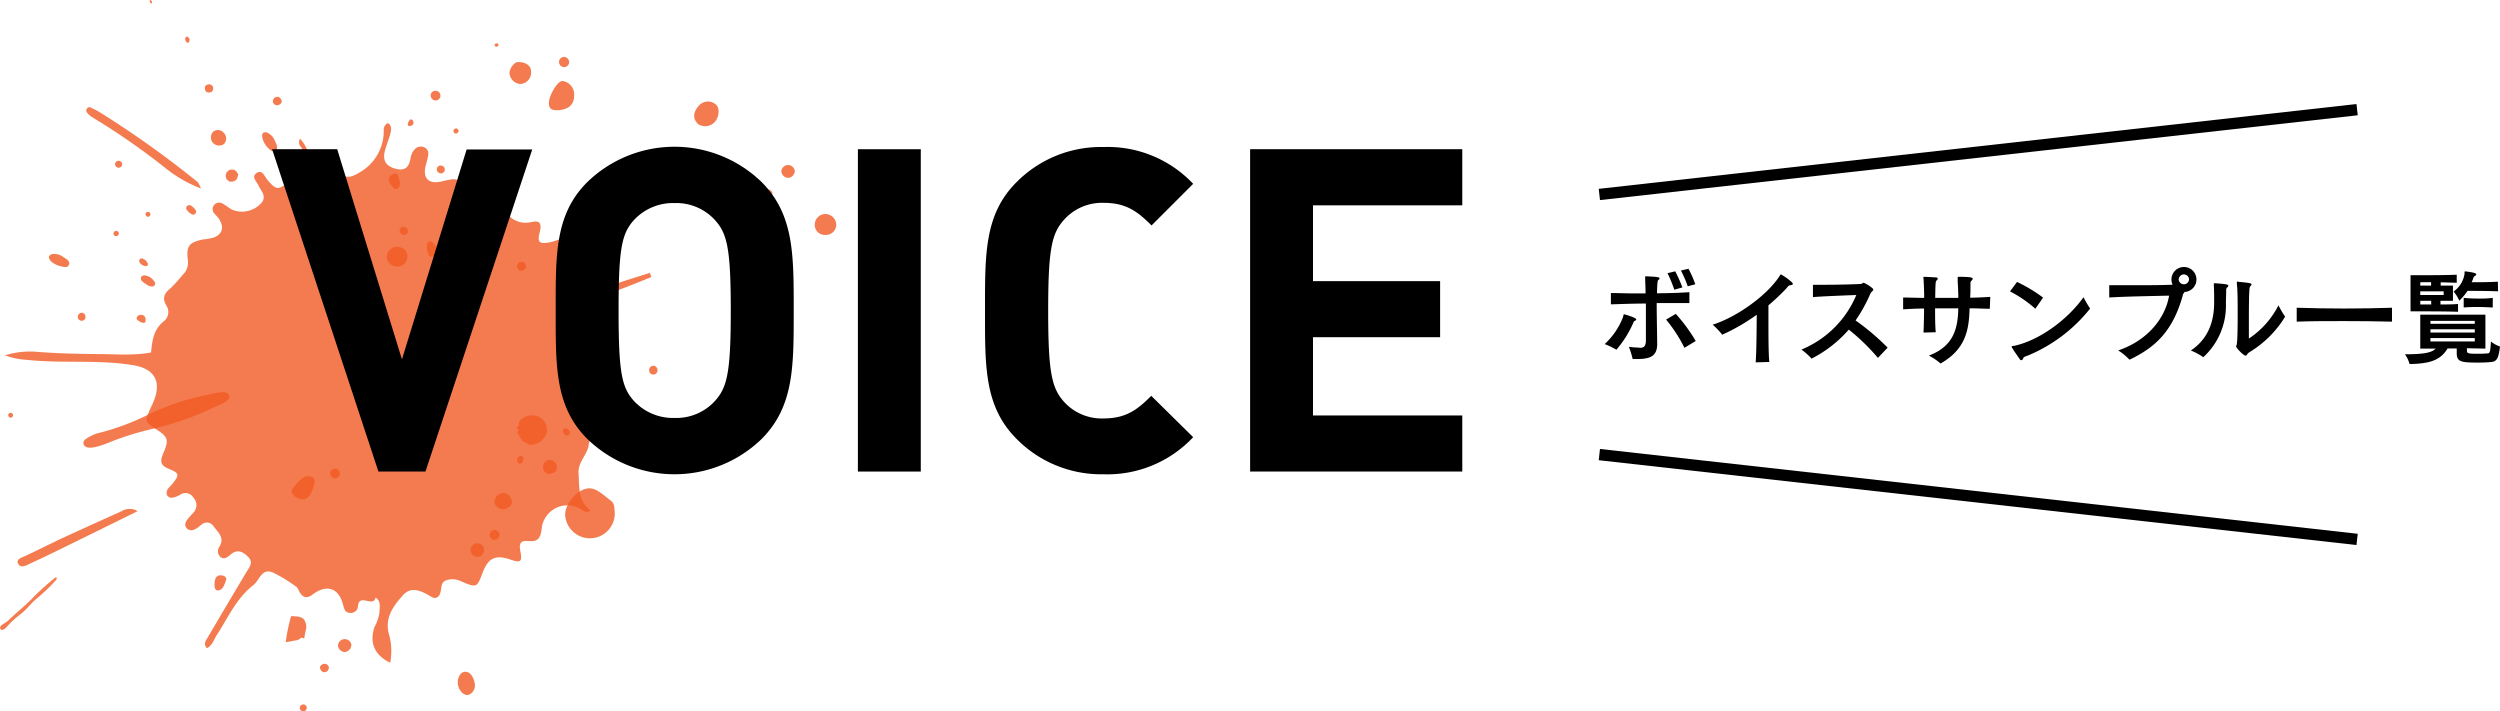 <svg xmlns="http://www.w3.org/2000/svg" viewBox="0 0 442.1 125.81"><defs><style>.cls-1{fill:#f15a24;opacity:0.8;}.cls-2{fill:none;stroke:#000;stroke-miterlimit:10;stroke-width:2px;}</style></defs><g id="レイヤー_2" data-name="レイヤー 2"><g id="レイヤー_1-2" data-name="レイヤー 1"><path class="cls-1" d="M51.8,113.33a9.58,9.58,0,0,1-1.27.23,31.61,31.61,0,0,1,.9-4.43.4.4,0,0,1,.1-.17.28.28,0,0,1,.2,0c.64.07,1.5,0,2,.57a2.25,2.25,0,0,1,.42,1.5,4.15,4.15,0,0,1-.16.78c-.09.38-.11.76-.22,1.15,0-.12-.43-.19-.49-.17s-.4.28-.59.37S52.2,113.25,51.8,113.33Z"/><path class="cls-1" d="M115.17,49c-2,.81-4.07,1.65-6.13,2.41a19.82,19.82,0,0,0-4.45,2.32c-1.17.8-1.43,1.84-.1,2.64s1.84,1.52.53,2.78c-.89.85-.58,1.45.44,2.07,1.92,1.16,1.88,1.23.61,2.67a3.62,3.62,0,0,0,1.79,5.9A29.93,29.93,0,0,1,113,71.68a10.1,10.1,0,0,1-4.85.52,3.72,3.72,0,0,0-2.31.07,1.07,1.07,0,0,0-.34,1.89,3.63,3.63,0,0,0,1.18.59c.62.28,1.32.57,1.12,1.41s-.92.9-1.62.84a1.78,1.78,0,0,0-2.07,1.71c-.27,1.77-1.94,3-1.8,5,.17,2.39-.16,4.86,2.1,6.52-.69.59-1,.18-1.38,0a4.58,4.58,0,0,0-7.25,3.37c-.19,1.57-.69,2.23-2.26,2.08-1.24-.12-1.81.19-1.51,1.73.38,2,.07,2.16-1.79,1.53-2.61-.88-3.88-.27-4.87,2.33s-1,2.76-3.83,1.52a3.37,3.37,0,0,0-2.6-.17c-.94.32-.81,1.22-1,2-.2,1-.88,1.42-1.7.89-1.62-1-3.46-1.87-4.87-.34-1.68,1.84-3.35,4-2.6,6.87A10.85,10.85,0,0,1,69,117.2c-2.8-1.37-3.71-3.52-2.77-6.34a7.5,7.5,0,0,0,.87-2.51c0-.93.35-2-.68-2.68-.39,1.83-2.88-.81-3.11,1.48a1.26,1.26,0,0,1-1.34,1.24c-1,0-1.13-.8-1.35-1.61-.77-2.82-2.88-3.49-5.3-1.67-.92.69-1.59.69-2.24-.23-.25-.37-.37-.9-.7-1.13a27.1,27.1,0,0,0-4-2.45c-2.11-1-2.45,1.3-3.58,2.17-3,2.34-4.49,5.79-6.48,8.86-.52.8-.75,1.84-1.75,2.29-.67-.82-.14-1.37.18-1.92q3.39-5.78,6.82-11.52c.52-.87,1.3-1.69.33-2.68s-2-1.47-3.2-.36c-.49.43-1.14.89-1.78.3a1.41,1.41,0,0,1-.06-1.85c.88-1.59-.36-2.51-1.11-3.54a1.37,1.37,0,0,0-2.07-.3c-.27.19-.52.42-.8.61-.58.39-1.24.66-1.82.09s-.22-1.22.22-1.76c.29-.34.59-.67.89-1a1.93,1.93,0,0,0,0-2.72,1.6,1.6,0,0,0-2.34-.45,4,4,0,0,1-1.24.47.91.91,0,0,1-1.1-.53,1.25,1.25,0,0,1,.15-.92c.23-.37.61-.65.88-1,1.2-1.56,1.23-1.86-.58-2.59-1.57-.63-1.7-1.31-1.07-2.78,1.07-2.48.84-2.9-1.35-4.32-1.91-1.23-1.92-1.28-1-3.45.23-.51.49-1,.69-1.53,1.41-3.54,0-5.73-3.78-6.31-6.22-1-12.5-.24-18.72-.93a12.76,12.76,0,0,1-3.83-.79A14.63,14.63,0,0,1,6.3,62.2c3.66.3,7.35.38,11,.41,3.07,0,6.15.32,9.41-.28.2-2,.41-4.11,2.32-5.57A2.07,2.07,0,0,0,29.4,54c-.83-1.4-.23-2.24.86-3.12a25.38,25.38,0,0,0,2-2.23A3,3,0,0,0,33.22,46c-.31-2.52.21-3.11,2.64-3.65a11.31,11.31,0,0,0,2-.36c1.48-.62,1.79-1.82.91-3.21-.23-.38-.58-.68-.84-1a1.15,1.15,0,0,1,1.43-1.78c.59.31,1.1.77,1.69,1.08a4.57,4.57,0,0,0,5.35-1.41c.66-1.11-.22-1.87-.63-2.75s-1.39-1.66-.38-2.33,1.41.65,1.95,1.28c1.53,1.78,1.93,1.78,3.77.21a2.53,2.53,0,0,0,1.15-1.92c.06-1.47,2.46-2.5.81-4.35a1.15,1.15,0,0,1,0-1.27,6.11,6.11,0,0,1,1.46,5.77c-.18.64-.72,1.32.21,1.64.75.26,1.16-.38,1.46-1,.45-1-.89-2.79,1.1-3,1.25-.11,1.54,1.44,2.28,2.23,1.38,1.46,2.33,1.35,4.07.27a8.36,8.36,0,0,0,4.21-7.44,1.31,1.31,0,0,1,.74-1.25c.76.48.59,1.26.4,2-.29,1.07-.76,2.1-1,3.19-.31,1.56.36,2.48,2,2.9s2.28-.3,2.58-1.71a3,3,0,0,1,.81-1.8,1.48,1.48,0,0,1,1.55-.33,1.22,1.22,0,0,1,.8,1.33,16.09,16.09,0,0,1-.46,1.94c-.56,2.28.52,3.34,2.84,2.8,2.7-.63,2.7-.63,4.38,1.18,1.19.06,1.24-1.11,1.8-1.72a1.23,1.23,0,0,1,1.46-.51,1,1,0,0,1,.62,1.36c-.91,1.68-.51,2.65,1.34,3.17.46.13.84.72,1.13,1.17,1.26,1.93,2.79,3.08,5.29,2.51,1.45-.32,1.66.48,1.31,1.8-.47,1.8-.1,2.15,1.7,1.82,1-.18,1.9-.62,2.86-.88a1,1,0,0,1,1.14.52,1,1,0,0,1-.2,1.22,3.5,3.5,0,0,1-.5.44c-1.19.92-2.38,1.89-1.49,3.61s2,3.47,4.49,3.44a15.23,15.23,0,0,0,4.92-.84c2.17-.76,4.38-1.42,6.57-2.12C115,48.43,115.09,48.73,115.17,49Z"/><path class="cls-1" d="M24.34,90.39c-4.91,2.42-9.43,4.65-13.95,6.86C8.68,98.09,7,98.9,5.22,99.71c-.67.32-1.55.82-2,0s.57-1.08,1.25-1.4c2.18-1,4.34-2.12,6.53-3.14q5.21-2.4,10.46-4.75A2.75,2.75,0,0,1,24.34,90.39Z"/><path class="cls-1" d="M26.69,75.91a50.76,50.76,0,0,0-7.33,2.31,18.61,18.61,0,0,1-1.94.69c-1.12.32-2.23.45-2.59-.25s.42-1.14,1.31-1.59a5.86,5.86,0,0,1,1.36-.51,43.28,43.28,0,0,0,9-3.38,42.73,42.73,0,0,1,10-3.32c1.46-.28,3.53-1,4,0S39,71.49,37.78,72.07A53.61,53.61,0,0,1,26.69,75.91Z"/><path class="cls-1" d="M10,102.11a.51.51,0,0,1-.19.57,33.18,33.18,0,0,1-3.11,3c-1.07.83-1.85,1.94-2.9,2.8A19.13,19.13,0,0,0,1.05,111a1,1,0,0,1-.25.2c-.21.13-.45.32-.67.09s-.07-.55.15-.73c.38-.31.86-.51,1.2-.85,1.5-1.46,3.16-2.73,4.59-4.27a45.25,45.25,0,0,1,3.65-3.25C9.78,102.12,9.91,102.14,10,102.11Z"/><path class="cls-1" d="M25.29,46.94a2.63,2.63,0,0,1-.26-.16c-.32-.23-.55-.59-.32-.91s.63-.12.93.08a.66.66,0,0,1,.22.22c.15.24.44.47.23.76S25.57,47,25.29,46.94Z"/><path class="cls-1" d="M35.53,33.33a23.46,23.46,0,0,1-6.08-3.45,122.12,122.12,0,0,0-13.26-9.22,3.21,3.21,0,0,1-.9-.9.6.6,0,0,1,.08-.57c.1-.14.4-.29.52-.23a13.86,13.86,0,0,1,1.72.87A174.6,174.6,0,0,1,35,32.23,6.38,6.38,0,0,1,35.53,33.33Z"/><path class="cls-1" d="M57.4,117.38a.82.82,0,0,1,.75.56.91.91,0,0,1-.22.69.82.82,0,0,1-.59.24.3.3,0,0,1-.25-.05.92.92,0,0,1-.5-.76C56.56,117.73,57,117.4,57.4,117.38Z"/><path class="cls-1" d="M26.37,50.58c-.21-.13-.56-.32-.88-.55s-.72-.54-.53-1,.77-.34,1.19-.2a2.4,2.4,0,0,1,1.05.82c.19.23.36.5.14.8S26.82,50.68,26.37,50.58Z"/><path class="cls-1" d="M62.12,114.15A1.3,1.3,0,0,1,61,115.31a1.26,1.26,0,0,1-1.23-1.22,1.2,1.2,0,0,1,2.39.06Z"/><path class="cls-1" d="M25.75,56.61c0,.23,0,.49-.4.48s-1.27-.55-1.2-.82a.74.74,0,0,1,.79-.59C25.46,55.67,25.75,56,25.75,56.61Z"/><path class="cls-1" d="M33.43,37.57c-.26-.31-.76-.64-.4-1.08s.83-.15,1.15.17.72.68.37,1.11S33.78,37.82,33.43,37.57Z"/><path class="cls-1" d="M54.25,125.17a.67.67,0,0,1-.61.64.66.66,0,0,1-.63-.61.65.65,0,0,1,.62-.63A.61.61,0,0,1,54.25,125.17Z"/><path class="cls-1" d="M96.71,76c.17.66-.34,1.07-.61,1.55a2.41,2.41,0,0,1-1.57,1,1.27,1.27,0,0,1-1.36-.16c-.2-.22-.51-.16-.75-.39a6.85,6.85,0,0,1-.82-1.32.36.36,0,0,1,0-.42.3.3,0,0,0-.14-.47c-.21-.1-.16-.22,0-.3a.42.42,0,0,0,.3-.44c-.09-.54.35-.86.64-1.07a2.83,2.83,0,0,1,2.16-.5A2.5,2.5,0,0,1,96.71,76Z"/><path class="cls-1" d="M46.52,23.5a.77.77,0,0,1,.82,0,2.55,2.55,0,0,1,1.19,1.22c.32.74.89,1.62,0,2-.41.18-.87-.3-1.23-.66C46.51,25.19,46.11,23.92,46.52,23.5Z"/><path class="cls-1" d="M92,80.61a.49.49,0,0,1,.54.5c0,.4-.1.78-.53.87s-.53-.22-.55-.55A.77.77,0,0,1,92,80.61Z"/><path class="cls-1" d="M99.58,76a.49.49,0,0,1,.72-.17c.34.2.59.51.42.92s-.47.32-.75.16A.78.78,0,0,1,99.58,76Z"/><path class="cls-1" d="M88.93,90.06A1.62,1.62,0,0,1,87.47,89a1.74,1.74,0,0,1,.43-1.35,1.63,1.63,0,0,1,1.16-.48.62.62,0,0,1,.49.11,1.86,1.86,0,0,1,1,1.49C90.57,89.37,89.79,90,88.93,90.06Z"/><path class="cls-1" d="M96.09,82.19a1.31,1.31,0,0,1,1.25-.87,1.51,1.51,0,0,1,1,.69,1.42,1.42,0,0,1,.07,1,.49.49,0,0,1-.21.36,1.56,1.56,0,0,1-1.45.39A1.32,1.32,0,0,1,96.09,82.19Z"/><path class="cls-1" d="M32.79,7.15a.62.62,0,0,1,.08-.6.37.37,0,0,1,.38,0,.75.75,0,0,1,.26.36.27.27,0,0,1,0,.18.48.48,0,0,1-.24.46C33.16,7.65,32.91,7.44,32.79,7.15Z"/><path class="cls-1" d="M40.19,30.38l0,0c.1,0,.06-.2.17-.22a.36.36,0,0,0,.26-.11.14.14,0,0,1,.1-.05,5.61,5.61,0,0,1,.58,0,1.46,1.46,0,0,1,.3.16,1.92,1.92,0,0,1,.17.13c.08,0,.08.16.14.23a.86.86,0,0,1,.13.14.61.61,0,0,0,.09.18s0,.05,0,.07-.08.23-.1.33a1.88,1.88,0,0,1-.28.61l0,0c-.18,0-.28.22-.47.21a.23.23,0,0,0-.12.06s-.09,0-.13,0a.1.1,0,0,0-.1,0,.53.53,0,0,1-.58-.2l-.06-.06c-.21-.07-.26-.25-.32-.44a1.19,1.19,0,0,1-.05-.5.47.47,0,0,1,.06-.2.27.27,0,0,0,.08-.16A.14.14,0,0,1,40.19,30.38Z"/><path class="cls-1" d="M26.49.34a1.81,1.81,0,0,1,0-.23A.1.1,0,0,1,26.62,0a.54.54,0,0,1,.26.47c0,.13-.1.17-.19.1S26.51.45,26.49.34Z"/><path class="cls-1" d="M20.06,41.3a.5.5,0,0,1,.51-.47c.2,0,.46.24.45.41a.52.52,0,0,1-.51.53A.49.49,0,0,1,20.06,41.3Z"/><path class="cls-1" d="M15.12,56.07a.66.66,0,0,1-.74.65.69.69,0,0,1-.63-.67.73.73,0,0,1,.72-.74C14.82,55.28,15.12,55.66,15.12,56.07Z"/><path class="cls-1" d="M80.18,23.17a.48.48,0,0,1,.49-.46c.19,0,.44.23.43.4a.52.52,0,0,1-.49.51A.47.47,0,0,1,80.18,23.17Z"/><path class="cls-1" d="M72.47,22.28c-.16,0-.35,0-.36-.28s.36-.93.56-.89a.55.55,0,0,1,.45.56C73.13,22,72.91,22.25,72.47,22.28Z"/><path class="cls-1" d="M77.08,17.77a.9.9,0,0,1-.92-.86.84.84,0,0,1,.81-.86.86.86,0,1,1,.11,1.72Z"/><path class="cls-1" d="M116.27,65.41a.74.74,0,1,1-1.47,0,.77.77,0,0,1,.75-.74A.78.78,0,0,1,116.27,65.41Z"/><path class="cls-1" d="M86.58,94.6a.91.91,0,0,1,.94-.88c.36,0,.84.46.82.77a1,1,0,0,1-.94,1A.91.91,0,0,1,86.58,94.6Z"/><path class="cls-1" d="M76.92,43.33c-.31-.34-.73-1-1.21-.49s-.17,1.49.05,2.18c.16.52.71.47,1.14.18C77.56,44.76,77.57,44.19,76.92,43.33Z"/><path class="cls-1" d="M91.62,47.56a.81.81,0,0,1,.15-1.13.84.84,0,0,1,1.07.16c.21.26.22.85,0,1C92.34,48,91.92,48,91.62,47.56Z"/><path class="cls-1" d="M71.9,41.39a.74.74,0,0,1-1-.1A.7.7,0,1,1,72,40.46.68.68,0,0,1,71.9,41.39Z"/><path class="cls-1" d="M84.49,98.46a1.25,1.25,0,0,1-1.27-1.19,1.19,1.19,0,0,1,1.12-1.19,1.19,1.19,0,1,1,.15,2.38Z"/><path class="cls-1" d="M21,29.66a.64.64,0,0,1-.65-.61.6.6,0,0,1,.57-.61.64.64,0,0,1,.69.57A.65.65,0,0,1,21,29.66Z"/><path class="cls-1" d="M36.89,14.9c.45,0,.78.24.81.71a.69.69,0,0,1-.75.75c-.51,0-.7-.32-.72-.77S36.5,15,36.89,14.9Z"/><path class="cls-1" d="M26.17,38.33a.47.47,0,0,1-.44-.44.45.45,0,0,1,.42-.43.44.44,0,0,1,.44.47A.42.42,0,0,1,26.17,38.33Z"/><path class="cls-1" d="M1.89,73.86a.46.46,0,0,1-.44-.44A.43.43,0,0,1,1.87,73a.44.44,0,0,1,.44.47A.43.43,0,0,1,1.89,73.86Z"/><path class="cls-1" d="M70.12,47.12a1.73,1.73,0,0,1-1.72-1.68,1.83,1.83,0,0,1,1.8-1.8c1.27.08,1.88.77,1.84,1.81A1.73,1.73,0,0,1,70.12,47.12Z"/><path class="cls-1" d="M37.93,103.23c0,.48,0,1.26.66,1.18.9-.09,1.1-1.09,1.38-1.79.2-.51-.28-.83-.82-.88C38.34,101.67,38,102.12,37.93,103.23Z"/><path class="cls-1" d="M82.88,122.87c-.82.2-1.6-.6-1.86-1.62s.22-2.23,1-2.42,1.59.4,1.91,1.92A1.78,1.78,0,0,1,82.88,122.87Z"/><path class="cls-1" d="M135.84,33.53a.84.84,0,0,1,.75.56.9.9,0,0,1-.22.69.88.88,0,0,1-.6.25.33.33,0,0,1-.24-.06,1,1,0,0,1-.51-.76C135,33.89,135.4,33.56,135.84,33.53Z"/><path class="cls-1" d="M131.68,52.52a.29.29,0,0,1,.33.32.65.65,0,0,1-.6.64.33.33,0,0,1-.39-.27C131,52.92,131.33,52.54,131.68,52.52Z"/><path class="cls-1" d="M123.55,18.74a2.11,2.11,0,0,1,3.09-.22c.69.65.54,2.26-.3,3.11a2.28,2.28,0,0,1-2.91.3C122.5,21,122.53,19.88,123.55,18.74Z"/><path class="cls-1" d="M140.56,30.31a1.3,1.3,0,0,1-1.16,1.15,1.26,1.26,0,0,1-1.23-1.21,1.2,1.2,0,0,1,2.39.06Z"/><path class="cls-1" d="M145.84,41.54a1.75,1.75,0,0,1-1.74-2,1.86,1.86,0,0,1,1.79-1.69,1.94,1.94,0,0,1,2,1.94A1.85,1.85,0,0,1,145.84,41.54Z"/><path class="cls-1" d="M93.92,12.91a2,2,0,0,1-2,1.94,2.09,2.09,0,0,1-1.82-1.95c0-.82.91-2,1.54-1.93C93.17,11,94,11.7,93.92,12.91Z"/><path class="cls-1" d="M99.73,10.07a.94.94,0,0,1,.92.9.9.9,0,0,1-.87.9.92.92,0,0,1-.92-1A.88.88,0,0,1,99.73,10.07Z"/><path class="cls-1" d="M55.33,86.47c.22-.76.75-1.93-.38-2.2-1.46-.34-2.31,1.1-3.12,2-.6.69,0,1.44.78,1.81C53.83,88.67,54.67,88.18,55.33,86.47Z"/><path class="cls-1" d="M87.77,7.67a.32.32,0,0,1,.39.22.36.36,0,0,1-.31.36A.32.32,0,0,1,87.46,8,.35.35,0,0,1,87.77,7.67Z"/><path class="cls-1" d="M8.66,45.38a.77.77,0,0,1,.68-.46,2.61,2.61,0,0,1,1.66.4c.66.45,1.62.89,1.1,1.67-.25.37-.9.21-1.39.09C9.55,46.81,8.53,46,8.66,45.38Z"/><path class="cls-1" d="M49,18.62a.8.8,0,0,1-.74-.56.9.9,0,0,1,.21-.69.92.92,0,0,1,.6-.25.35.35,0,0,1,.25.06.92.92,0,0,1,.5.76C49.82,18.27,49.42,18.6,49,18.62Z"/><path class="cls-1" d="M39.53,23.45a1.41,1.41,0,0,1,.09,2,1.45,1.45,0,0,1-1.94-2.14A1.31,1.31,0,0,1,39.53,23.45Z"/><path class="cls-1" d="M59.3,84.6a.89.89,0,0,1-.92-.86.85.85,0,0,1,.81-.86.86.86,0,1,1,.11,1.72Z"/><path class="cls-1" d="M138.72,44.42a.75.75,0,0,1-.77.75.74.74,0,0,1,.06-1.48A.77.77,0,0,1,138.72,44.42Z"/><path class="cls-1" d="M98.65,19.49c-.73,0-1.56,0-1.59-1.23,0-1.4,1.61-4.11,2.47-3.93a2.38,2.38,0,0,1,2,2.45C101.58,18.43,100.62,19.39,98.65,19.49Z"/><path class="cls-1" d="M69.2,32.78c.31.34.73,1,1.21.49.63-.62.17-1.49,0-2.19-.15-.51-.7-.46-1.14-.17C68.57,31.35,68.56,31.92,69.2,32.78Z"/><path class="cls-1" d="M77.49,29.42a.74.74,0,0,1,1,.1.7.7,0,0,1-.09,1,.71.71,0,0,1-1-.14A.69.69,0,0,1,77.49,29.42Z"/><path class="cls-1" d="M83.83,37.46a1.72,1.72,0,0,1,1.72,1.68,1.82,1.82,0,0,1-1.79,1.8c-1.27-.08-1.88-.76-1.84-1.81A1.72,1.72,0,0,1,83.83,37.46Z"/><path class="cls-1" d="M108.71,90.58a4.39,4.39,0,0,1-8.77.44c0-2.21,2.63-5,4.68-4.63,1.23.23,2.31,1.35,3.41,2.15C108.73,89.05,108.63,89.91,108.71,90.58Z"/><path d="M75.24,83.39H66.92l-18.8-57H59.63L71.08,63.55,82.52,26.43h11.6Z"/><path d="M134.68,77.63a22.14,22.14,0,0,1-30.81,0c-5.76-5.76-5.6-12.88-5.6-22.72s-.16-17,5.6-22.72a22.14,22.14,0,0,1,30.81,0c5.75,5.76,5.68,12.88,5.68,22.72S140.43,71.87,134.68,77.63Zm-8.25-38.72a9.25,9.25,0,0,0-7.12-3,9.44,9.44,0,0,0-7.2,3c-2.16,2.4-2.72,5-2.72,16s.56,13.6,2.72,16a9.44,9.44,0,0,0,7.2,3,9.25,9.25,0,0,0,7.12-3c2.16-2.4,2.8-5,2.8-16S128.59,41.31,126.43,38.91Z"/><path d="M151.71,83.39v-57h11.12v57Z"/><path d="M195.15,83.87a21,21,0,0,1-15.36-6.24c-5.76-5.76-5.6-12.88-5.6-22.72s-.16-17,5.6-22.72A21,21,0,0,1,195.15,26,20.77,20.77,0,0,1,211,32.51l-7.36,7.36c-2.48-2.48-4.48-4-8.48-4a9,9,0,0,0-7,3c-2.16,2.4-2.8,5.12-2.8,16.08S186,68.59,188.11,71a9,9,0,0,0,7,3c4,0,6-1.52,8.48-4L211,77.31A20.77,20.77,0,0,1,195.15,83.87Z"/><path d="M221.07,83.39v-57h37.52v9.92h-26.4V49.71h22.48v9.92H232.19V73.47h26.4v9.92Z"/><path d="M287,56.11c.14-.42.09-.54.17-.54s2.18.59,2.18.92c0,.09-.07.18-.25.25s-.25.3-.32.47a18.84,18.84,0,0,1-2.94,4.64,12.25,12.25,0,0,0-2.07-1A12.66,12.66,0,0,0,287,56.11Zm3,5.4c.84,0,1-.45,1.06-1.1,0-.81,0-1.89,0-3.06s0-2.45,0-3.67c-2.48,0-4.83.11-6.19.14v-2c1.18,0,2.81.07,4.53.07H291c0-.94-.05-1.8-.07-2.47,0-.23,0-.37,0-.45s0-.1.11-.1h.2c2,.08,2.22.17,2.22.35s-.08.19-.2.3-.18.2-.24,2.34c2.29,0,4.41-.1,5.73-.19l0,1.92c-.65,0-1.39,0-2.2,0-1.1,0-2.34,0-3.58,0,0,2.41.07,4.88.09,7.22,0,2.11-1.14,2.68-3.55,2.68h-.79a15.09,15.09,0,0,0-.67-2.16,15.34,15.34,0,0,0,1.76.14Zm7.88,0a26.27,26.27,0,0,0-3.25-5l1.72-1a29.39,29.39,0,0,1,3.52,4.79Zm-1.8-10.28a21.84,21.84,0,0,0-1.2-2.92l1.37-.33a24.93,24.93,0,0,1,1.26,2.85Zm2.38-.6a20.11,20.11,0,0,0-1.21-2.79l1.34-.31a17.33,17.33,0,0,1,1.2,2.74Z"/><path d="M310.47,64.08c.14-1.53.17-5.52.19-8.42a35.09,35.09,0,0,1-6.1,3.53,13.08,13.08,0,0,0-1.69-1.77c4.32-1.37,9.63-5.22,11.76-8.51a.26.26,0,0,1,.05-.09c.21-.29.21-.29.25-.29a.5.5,0,0,1,.23.12,10.29,10.29,0,0,1,1.63,1.19c.18.16.26.29.26.38s-.17.2-.48.23-.43.29-.76.65A40.33,40.33,0,0,1,312.73,54c0,.65,0,1.37,0,2.14,0,3,0,6.52.16,7.87Z"/><path d="M332.09,63.29a36,36,0,0,0-5.15-5,21.87,21.87,0,0,1-6.59,5.13,10.66,10.66,0,0,0-1.79-1.6,17.86,17.86,0,0,0,9.71-9.65c-2.45.09-6,.23-7.67.37l0-2.18c.52,0,1.24,0,2,0,2.21,0,5.06-.07,6.39-.14a.68.68,0,0,0,.43-.17.41.41,0,0,1,.16-.05,5.94,5.94,0,0,1,1.57,1,.32.32,0,0,1,.12.23c0,.09-.07.18-.19.29a1.29,1.29,0,0,0-.38.54,27.39,27.39,0,0,1-2.56,4.61,41.77,41.77,0,0,1,5.67,4.81Z"/><path d="M351.88,54.6c-1.11,0-2.32-.08-3.58-.08-.09,3.86-.72,7.26-5.13,9.76a10.87,10.87,0,0,0-2.07-1.4c4.34-1.62,5.15-4.77,5.2-8.36-1.4,0-2.81,0-4.1,0,0,1.49,0,3,.12,4.23l-2.17.06c.07-1.21.1-3.62.1-4.25-1.6,0-2.93.1-3.7.14l0-2.09c.9,0,2.21.06,3.72.07,0-1.17-.05-2.23-.09-2.95,0-.36-.05-.56-.05-.67s0-.1.22-.1c.5,0,1.4.07,1.9.09.31,0,.42.12.42.23a.5.5,0,0,1-.2.32c-.18.15-.2.24-.25,3.08,1.33,0,2.74,0,4.09,0,0-.9-.06-2-.11-2.88a3,3,0,0,1,0-.4c0-.09,0-.14,0-.2a.35.35,0,0,1,0-.12c0-.11.06-.13.17-.13h.1c2.22,0,2.38.18,2.38.32a.68.68,0,0,1-.27.42.69.69,0,0,0-.12.5c0,.83,0,1.66-.06,2.45,1.37,0,2.59-.09,3.56-.14Z"/><path d="M359.93,54.6a21.4,21.4,0,0,0-4.48-3.07l1.24-1.67a26.46,26.46,0,0,1,4.61,2.77Zm-1.28,8.26c-.45.16-.76.23-.86.49s-.2.34-.35.34-.19-.07-.34-.27c-1.26-1.82-1.35-2-1.35-2.13s.15-.07.47-.14c4.52-1,9.43-4.66,12.23-8.59a17.1,17.1,0,0,0,1.17,2A27.55,27.55,0,0,1,358.65,62.86Z"/><path d="M373,50.44c.75,0,2,0,3.33,0,2.74,0,6.08,0,7.7-.09a.5.5,0,0,0,.17,0,2.16,2.16,0,0,1-.2-.91,2.21,2.21,0,1,1,2.34,2.19,1.37,1.37,0,0,0-.38.76c-1.76,6.14-4.72,9-9.38,11.22a9.92,9.92,0,0,0-2-1.64c5.4-1.82,8.39-5.93,9-9.69-2.75.07-7.81.15-10.58.33Zm13.2-1.91a.91.91,0,0,0-.92.92.92.92,0,0,0,1.83,0A.9.9,0,0,0,386.18,48.53Z"/><path d="M391.75,50.09c1.77.13,2.31.19,2.31.44a.53.53,0,0,1-.22.32.66.66,0,0,0-.16.52c0,.6-.05,1.68-.05,2.24a12.34,12.34,0,0,1-4,9.56,10.89,10.89,0,0,0-2.2-1.19c3-2,4.11-5,4.12-8.46,0-.81,0-2.13-.05-2.92a3.94,3.94,0,0,1,0-.4c0-.09,0-.11.12-.11Zm4.14-.25c1.91.18,2.27.25,2.27.45a.62.62,0,0,1-.21.34c-.16.13-.26.31-.26,6.52,0,1,0,2,0,2.72A15.39,15.39,0,0,0,402.92,54a18.77,18.77,0,0,0,1.18,2,18.65,18.65,0,0,1-6.31,6.28,1.48,1.48,0,0,0-.37.34c-.09.16-.19.27-.32.27-.36,0-1.67-1.37-1.67-1.65a.51.51,0,0,1,.07-.18c.05-.13.21-.45.21-5.24,0-2.24,0-4.5-.14-5.58,0-.09,0-.15,0-.2a.4.4,0,0,1,0-.13c0-.09,0-.11.17-.11Z"/><path d="M423,56.88c-2.72-.07-5.62-.1-8.5-.1s-5.72,0-8.35.1V54.42c2.66.09,5.51.14,8.37.14s5.75-.05,8.48-.14Z"/><path d="M436.25,61.58V62c0,.52.25.56,2.09.56a15.51,15.51,0,0,0,1.57-.07c.41,0,.48-.31.59-2.09a5.2,5.2,0,0,0,1.6.88c-.27,2.21-.59,2.66-1.67,2.75-.67.06-1.41.09-2.18.09-3.15,0-3.8-.16-3.8-1.71v-.79h-1.62c-1.33,2.25-3.46,2.69-6.72,2.76a5.42,5.42,0,0,0-.82-1.73c2.91,0,4.71-.2,5.43-1H428v-6h11.52v6Zm-1.57-6.44c-1.87-.08-5.34-.08-7.18-.08h-1.22V48.67h.91c1.71,0,5.37,0,7.26-.09V50c-.81,0-1.84-.07-2.84-.07v.58h2.17v2.68h-2.21v.65c1.12,0,2.25,0,3.11-.09Zm-4.77-5.23H428v.6h1.92Zm2.22,1.61H428v.65h4.14Zm-2.2,1.67H428v.65h1.94Zm7.71,3.55H429.8v.52h7.84Zm0,1.49H429.8v.58h7.84Zm0,1.55H429.8v.6h7.84Zm4.12-8.26c-1.84-.08-4.32-.08-5.4-.08a10.25,10.25,0,0,1-1.46,1.73,6.94,6.94,0,0,0-1-1.62,4.68,4.68,0,0,0,1.93-3.13V48.2c0-.14,0-.21.14-.21H436c1.6.21,1.9.34,1.9.54a.34.34,0,0,1-.21.25.7.7,0,0,0-.33.45,4.81,4.81,0,0,1-.27.68c1.3,0,3.12,0,4.63-.1Zm-.94,2.86c-.93-.05-1.76-.09-2.59-.09s-1.64,0-2.55.09V52.67c.93.09,1.74.13,2.57.13s1.64,0,2.57-.13Z"/><line class="cls-2" x1="282.83" y1="80.39" x2="416.83" y2="95.39"/><line class="cls-2" x1="282.83" y1="34.39" x2="416.83" y2="19.39"/></g></g></svg>